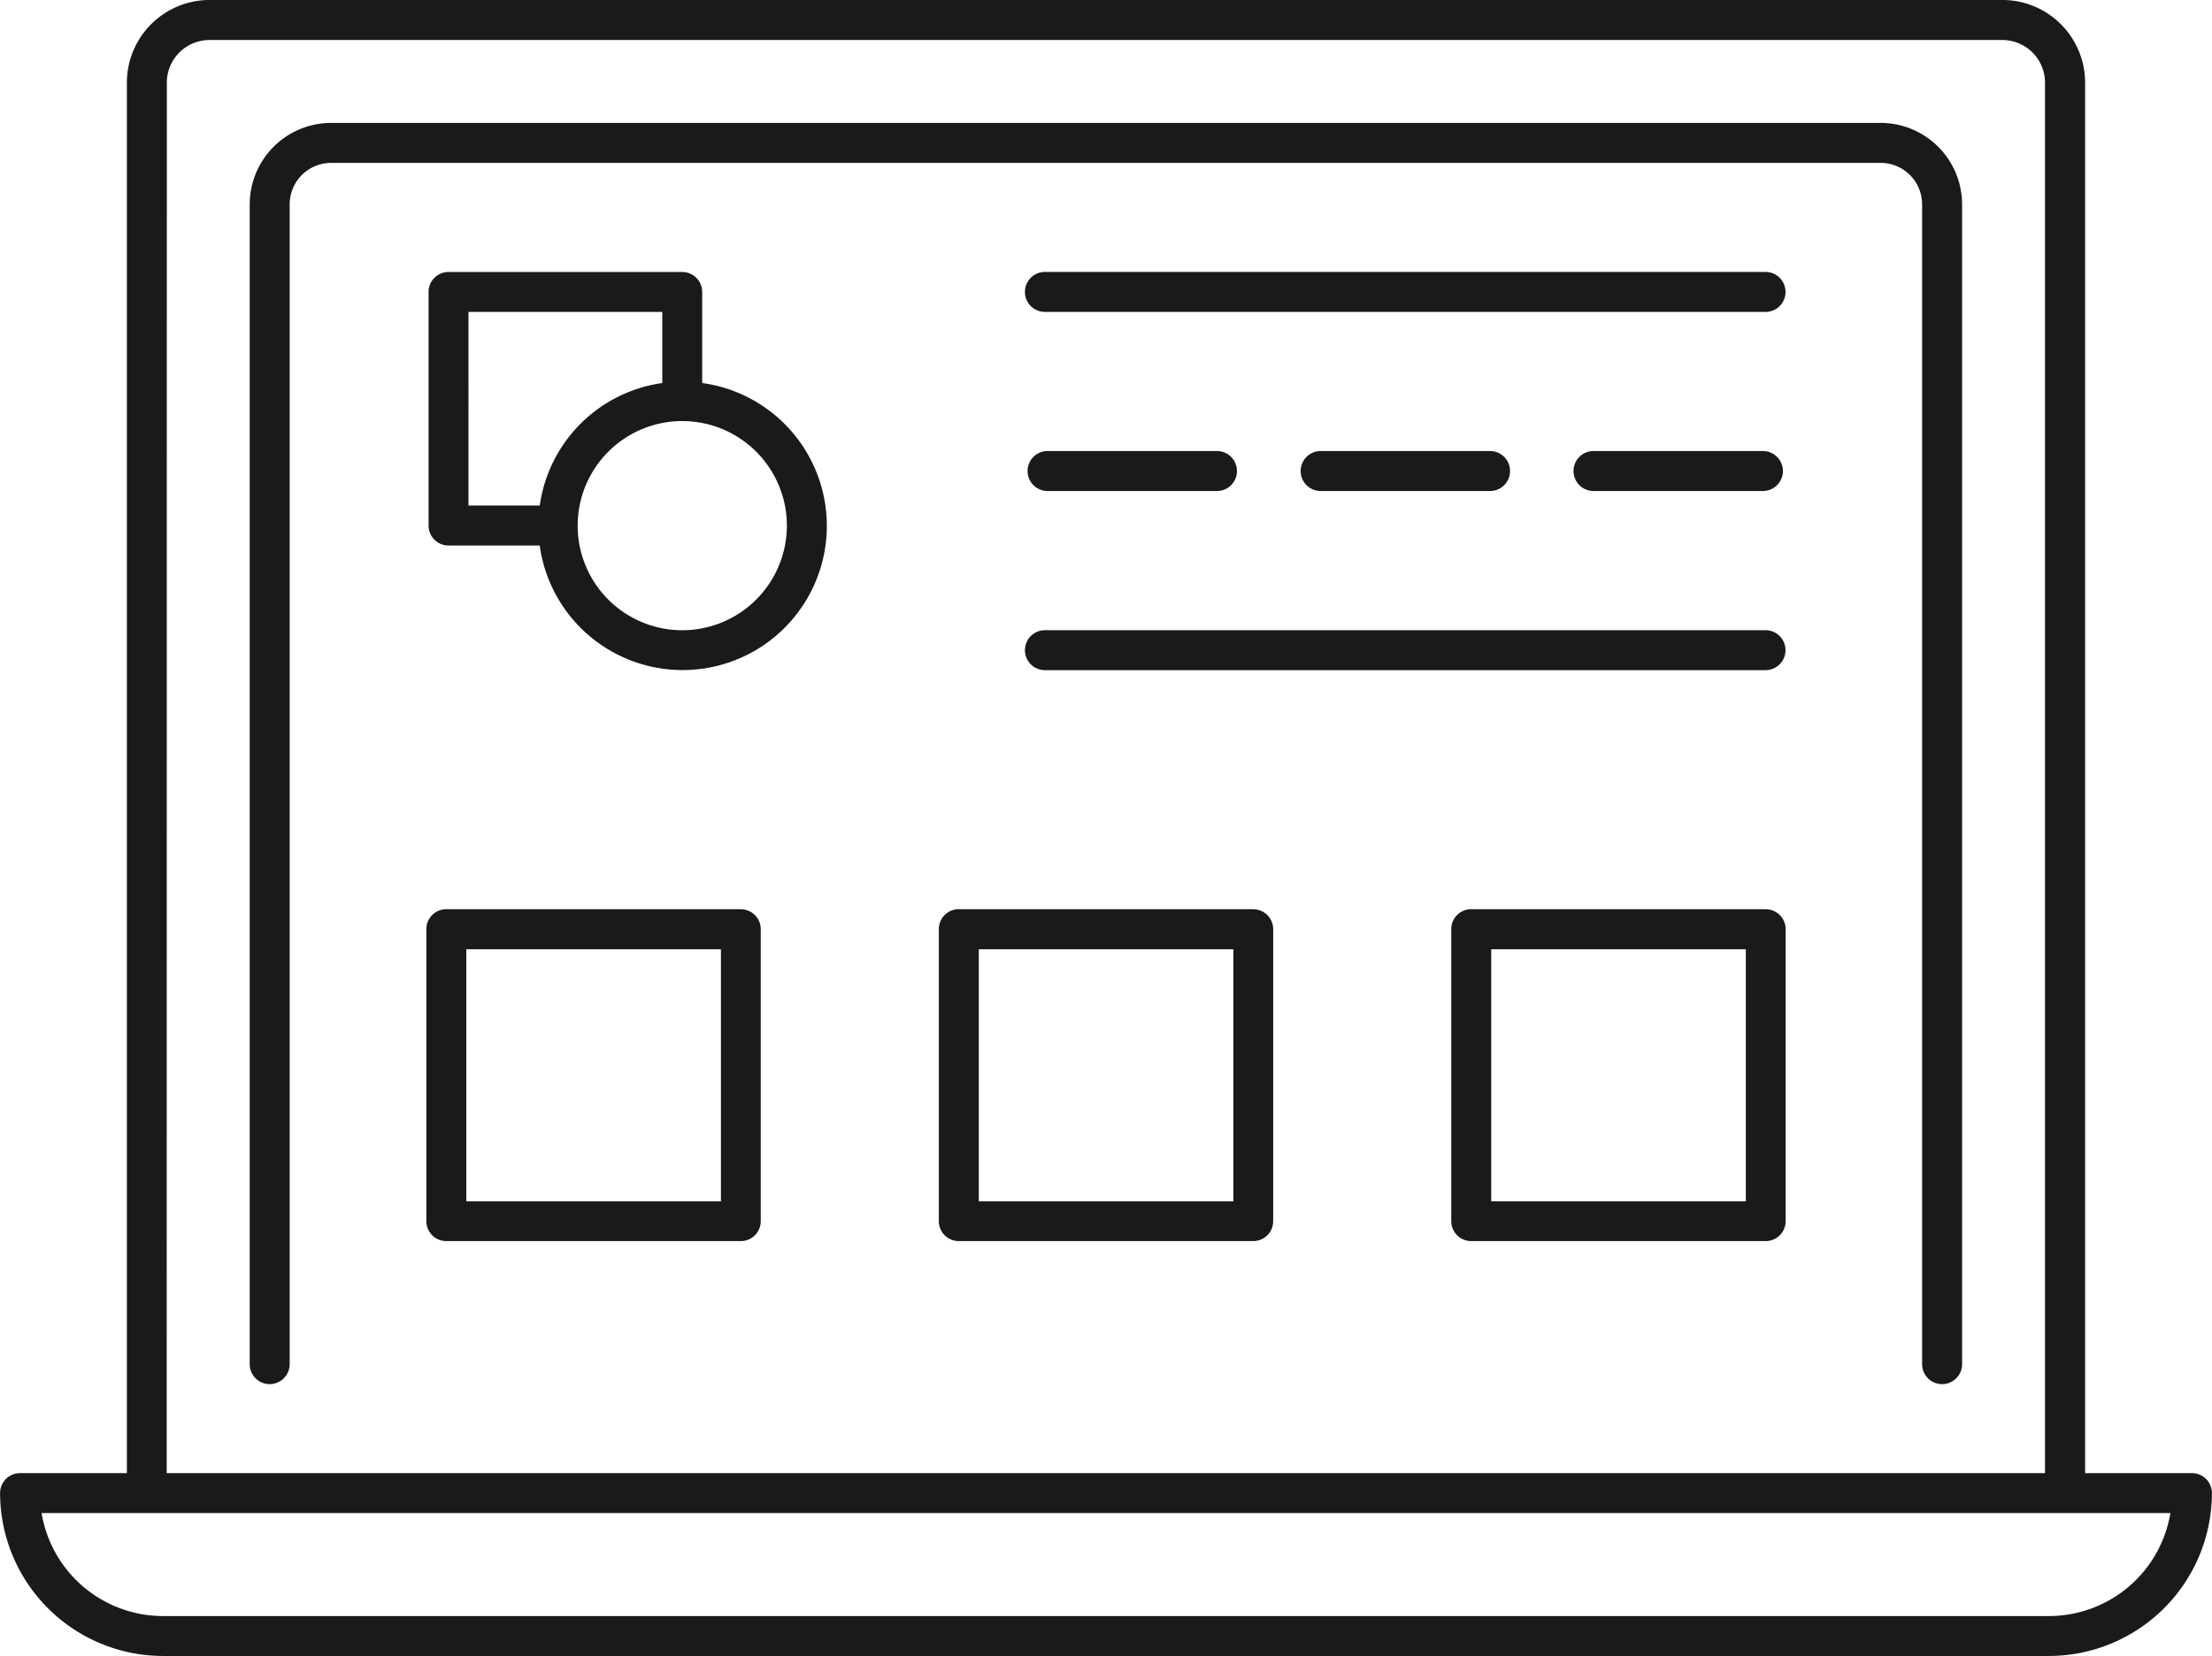 <svg id="グループ_3659" data-name="グループ 3659" xmlns="http://www.w3.org/2000/svg" width="77.775" height="58.24" viewBox="0 0 77.775 58.24">
  <defs>
    <style>
      .cls-1 {
        fill: #1a1a1a;
      }
    </style>
  </defs>
  <path id="パス_4568" data-name="パス 4568" class="cls-1" d="M1364.184,893.581H1309.7a2.868,2.868,0,0,0-2.864,2.864v40.788a.7.7,0,1,0,1.405,0V896.445a1.46,1.46,0,0,1,1.458-1.458h54.481a1.46,1.46,0,0,1,1.458,1.458v40.788a.7.7,0,1,0,1.406,0V896.445a2.868,2.868,0,0,0-2.864-2.864" transform="translate(-1298.056 -889.259)"/>
  <path id="パス_4569" data-name="パス 4569" class="cls-1" d="M1356.131,931.717h-3.758v-48.9a2.912,2.912,0,0,0-2.908-2.908h-63.037a2.912,2.912,0,0,0-2.908,2.908v48.9h-3.758a.7.7,0,0,0-.7.7,5.738,5.738,0,0,0,5.731,5.73H1351.1a5.738,5.738,0,0,0,5.731-5.73.7.7,0,0,0-.7-.7m-71.206-48.9a1.5,1.5,0,0,1,1.5-1.5h63.037a1.5,1.5,0,0,1,1.5,1.5v48.9h-66.042Zm66.177,53.926H1284.79a4.332,4.332,0,0,1-4.269-3.622h74.85a4.331,4.331,0,0,1-4.269,3.622" transform="translate(-1279.059 -879.91)"/>
  <path id="パス_4570" data-name="パス 4570" class="cls-1" d="M1336.33,914.066v-3.207a.7.7,0,0,0-.7-.7h-8.22a.7.7,0,0,0-.7.7v8.218a.7.7,0,0,0,.7.7h3.208a5.071,5.071,0,1,0,5.714-5.714m-8.219-2.5h6.814v2.5a5.062,5.062,0,0,0-4.308,4.308h-2.506Zm7.517,11.194a3.678,3.678,0,1,1,3.678-3.679,3.682,3.682,0,0,1-3.678,3.679" transform="translate(-1311.641 -900.593)"/>
  <path id="パス_4571" data-name="パス 4571" class="cls-1" d="M1419.082,910.156h-25.337a.7.7,0,1,0,0,1.406h25.337a.7.7,0,0,0,0-1.406" transform="translate(-1357.005 -900.593)"/>
  <path id="パス_4572" data-name="パス 4572" class="cls-1" d="M1394.039,930.082a.7.7,0,1,0,0,1.406h5.956a.7.7,0,1,0,0-1.406Z" transform="translate(-1357.206 -914.22)"/>
  <path id="パス_4573" data-name="パス 4573" class="cls-1" d="M1424.4,930.082a.7.7,0,1,0,0,1.406h5.956a.7.7,0,0,0,0-1.406Z" transform="translate(-1377.965 -914.22)"/>
  <path id="パス_4574" data-name="パス 4574" class="cls-1" d="M1460.711,930.082h-5.956a.7.7,0,1,0,0,1.406h5.956a.7.7,0,0,0,0-1.406" transform="translate(-1398.726 -914.22)"/>
  <path id="パス_4575" data-name="パス 4575" class="cls-1" d="M1393.745,951.414h25.337a.7.7,0,1,0,0-1.405h-25.337a.7.7,0,1,0,0,1.405" transform="translate(-1357.005 -927.846)"/>
  <path id="パス_4576" data-name="パス 4576" class="cls-1" d="M1451.505,981.043h-10.357a.7.7,0,0,0-.7.7v10.272a.7.7,0,0,0,.7.7h10.357a.7.7,0,0,0,.7-.7V981.746a.7.7,0,0,0-.7-.7m-.7,10.272h-8.952v-8.866h8.952Z" transform="translate(-1389.421 -949.069)"/>
  <path id="パス_4577" data-name="パス 4577" class="cls-1" d="M1394.516,981.043h-10.356a.7.7,0,0,0-.7.7v10.272a.7.7,0,0,0,.7.7h10.356a.7.7,0,0,0,.7-.7V981.746a.7.7,0,0,0-.7-.7m-.7,10.272h-8.951v-8.866h8.951Z" transform="translate(-1350.45 -949.069)"/>
  <path id="パス_4578" data-name="パス 4578" class="cls-1" d="M1337.525,981.043h-10.357a.7.7,0,0,0-.7.7v10.272a.7.7,0,0,0,.7.7h10.357a.7.7,0,0,0,.7-.7V981.746a.7.7,0,0,0-.7-.7m-.7,10.272h-8.952v-8.866h8.952Z" transform="translate(-1311.477 -949.069)"/>
</svg>
